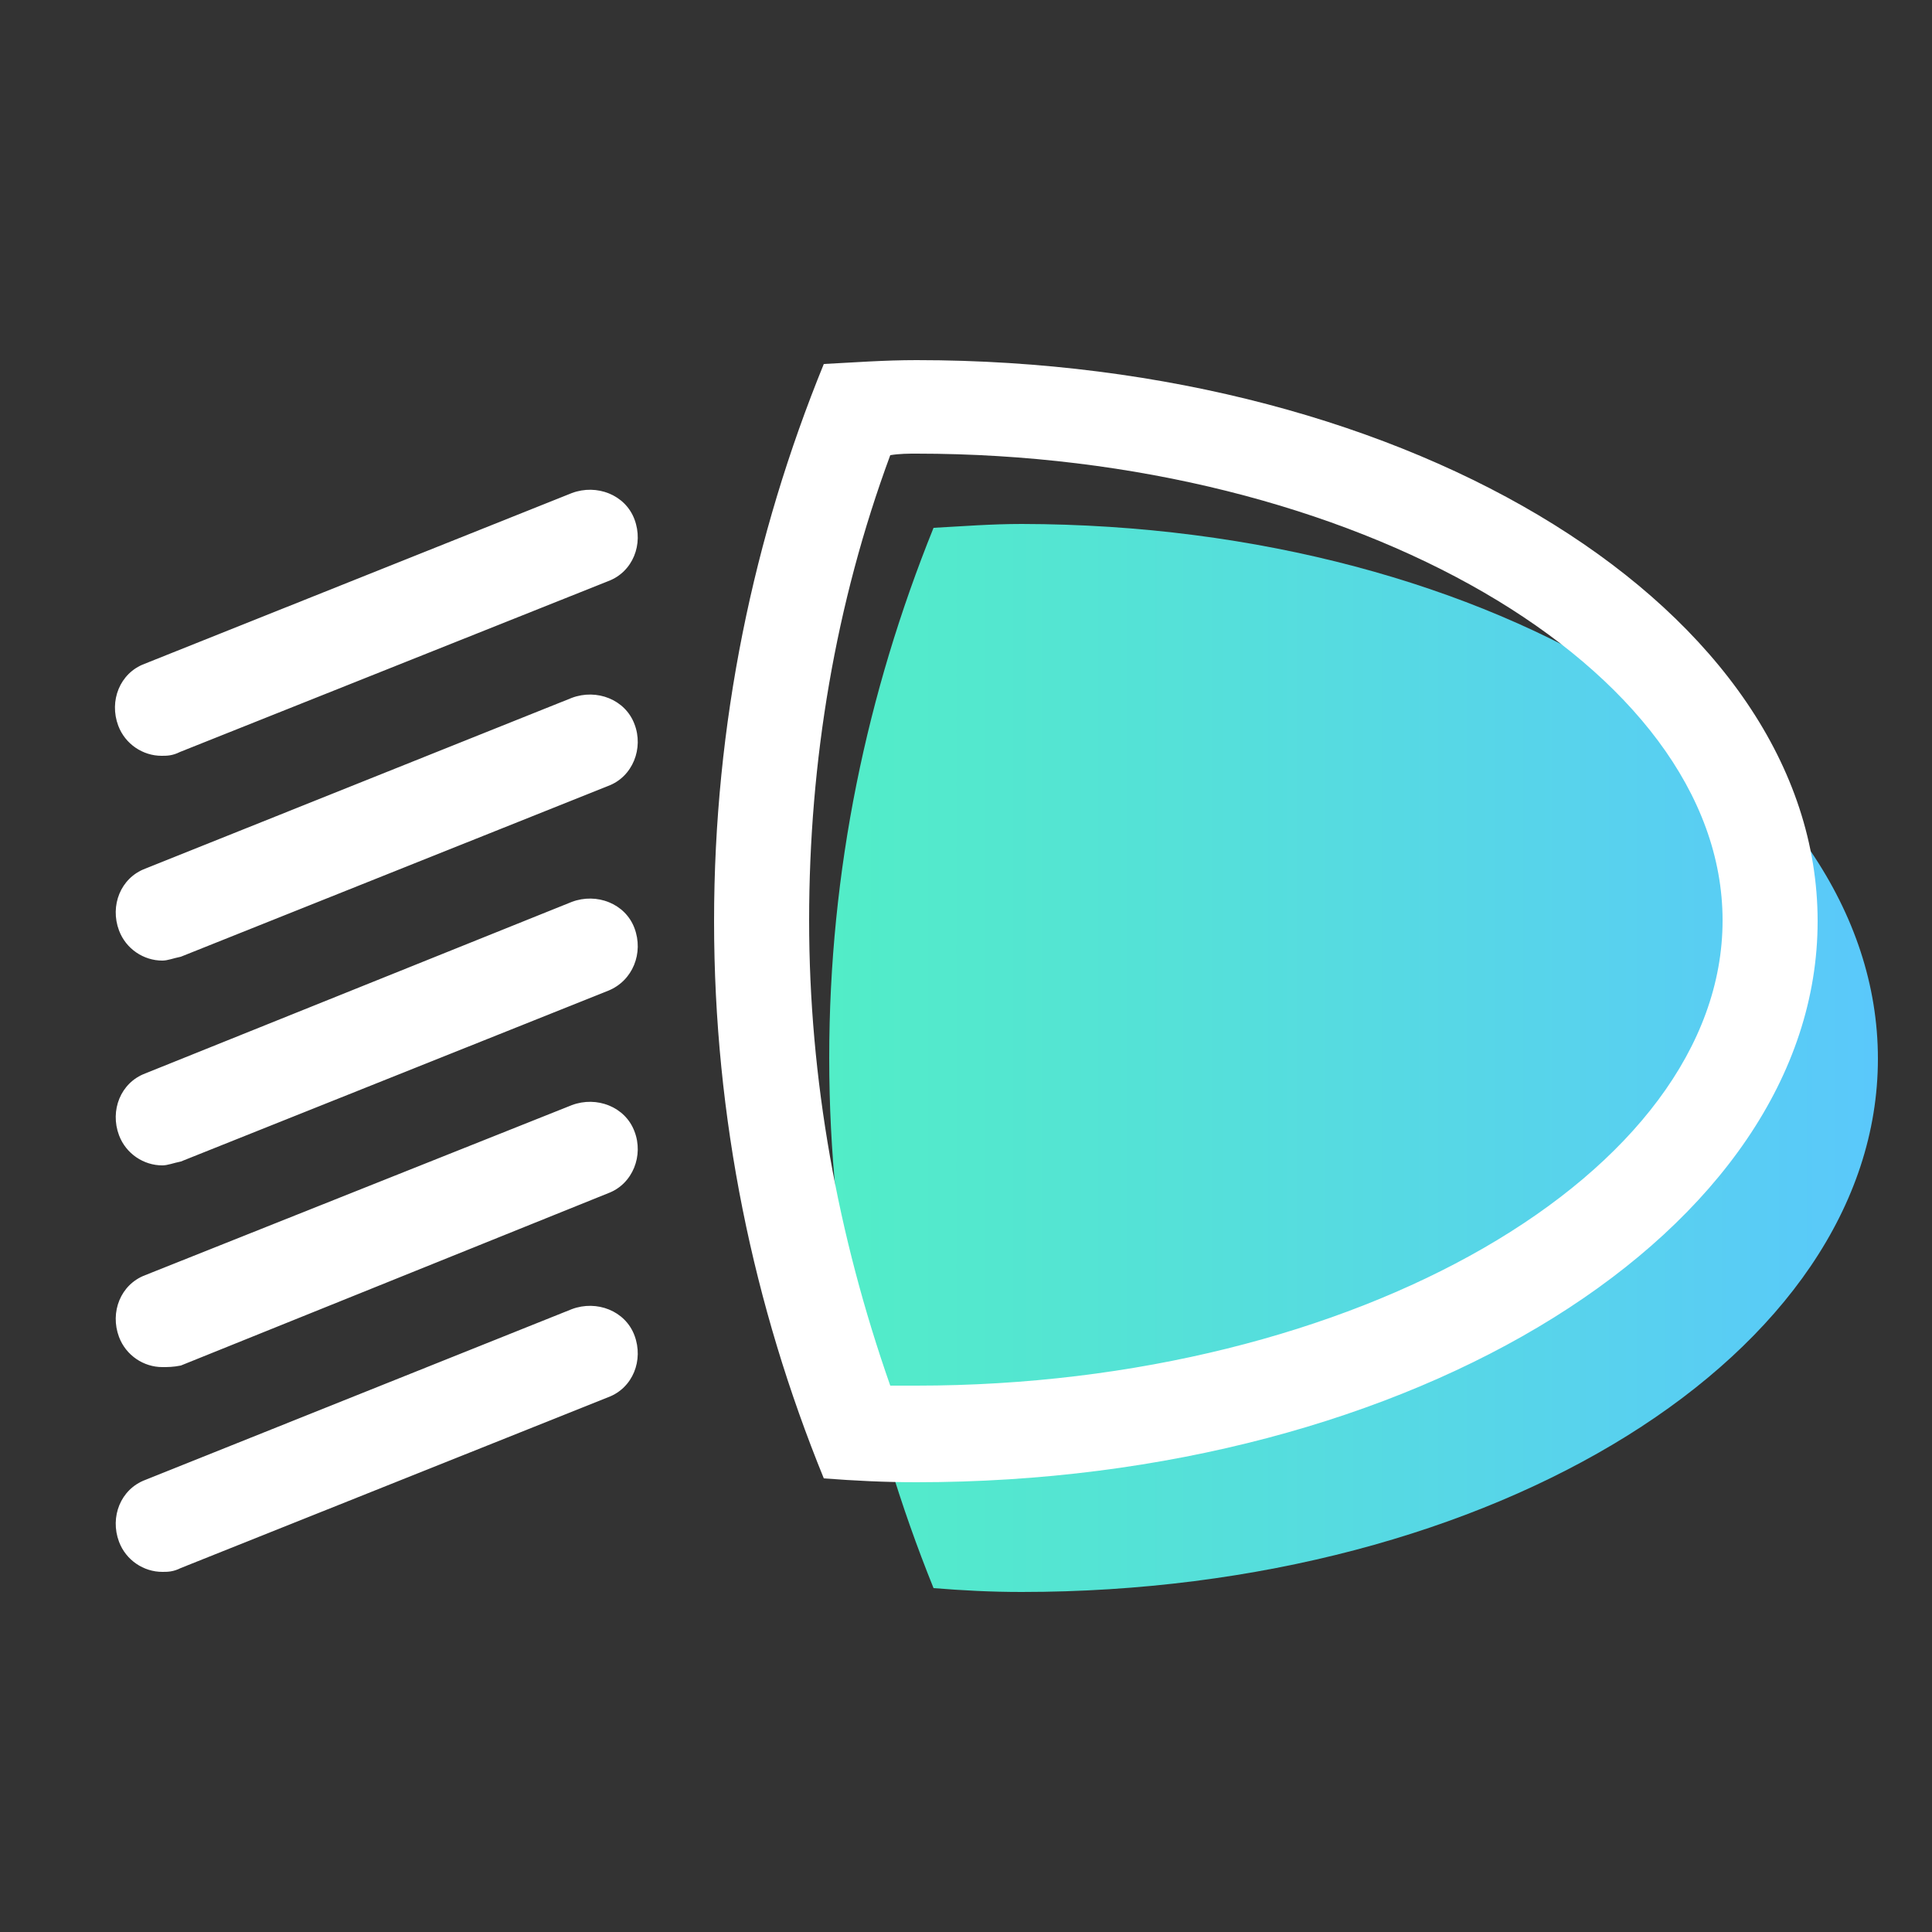 <?xml version="1.0" encoding="utf-8"?>
<!-- Generator: Adobe Illustrator 21.0.2, SVG Export Plug-In . SVG Version: 6.00 Build 0)  -->
<svg version="1.2" baseProfile="tiny" id="Layer_1" xmlns="http://www.w3.org/2000/svg" xmlns:xlink="http://www.w3.org/1999/xlink"
	 x="0px" y="0px" width="250px" height="250px" viewBox="0 0 250 250" xml:space="preserve">
<rect x="0" y="0" width="250" height="250" fill="#333333" stroke="none"/>
<linearGradient id="SVGID_1_" gradientUnits="userSpaceOnUse" x1="107.231" y1="136.954" x2="243.02" y2="136.954">
	<stop  offset="0" style="stop-color:#52EDC7"/>
	<stop  offset="1" style="stop-color:#5AC8FB"/>
</linearGradient>
<path fill="url(#SVGID_1_)" d="M132.2,206c-4,0-7.7-0.2-11.4-0.5c-8.6-21.3-13.5-44.3-13.5-68.6c0-24.3,4.9-47.3,13.5-68.6
	c3.7-0.2,7.5-0.5,11.4-0.5C193.4,67.9,243,98.9,243,137C243,175.1,193.4,206,132.2,206L132.2,206z"/>
<path fill="#FFFFFF" d="M118.6,191.8c-4.2,0-8.1-0.2-12-0.5c-9.1-22.3-14.2-46.6-14.2-72.1c0-25.5,5.1-49.8,14.2-72.1
	c3.9-0.2,7.8-0.5,12-0.5c64.4,0,116.6,32.5,116.6,72.6C235.2,159.2,183,191.8,118.6,191.8L118.6,191.8z M118.6,58.7
	c-1,0-2.2,0-3.4,0.2c-7.1,19.2-10.5,39.6-10.5,60.2c0,20.6,3.7,40.8,10.5,60.2c1.2,0,2.2,0,3.4,0c56.6,0,104.3-27.4,104.3-60.2
	C222.9,86.4,175.2,58.7,118.6,58.7L118.6,58.7z M78.7,101.7l-55.3,22.1c-1,0.2-1.7,0.5-2.4,0.5c-2.4,0-4.7-1.5-5.6-3.9
	c-1.2-3.2,0.2-6.8,3.4-8L74,90.3c3.2-1.2,6.9,0.2,8.1,3.4C83.3,96.8,81.9,100.5,78.7,101.7L78.7,101.7z M78.7,75.2L23.3,97.3
	c-1,0.5-1.7,0.5-2.4,0.5c-2.4,0-4.7-1.5-5.6-3.9c-1.2-3.2,0.2-6.8,3.4-8L74,63.8c3.2-1.2,6.9,0.2,8.1,3.4
	C83.3,70.4,81.9,74,78.7,75.2L78.7,75.2z M78.7,128.2l-55.3,22.1c-1,0.2-1.7,0.5-2.4,0.5c-2.4,0-4.7-1.5-5.6-3.9
	c-1.2-3.2,0.2-6.8,3.4-8L74,116.7c3.2-1.2,6.9,0.2,8.1,3.4C83.3,123.3,81.9,126.9,78.7,128.2L78.7,128.2z M78.7,154.4l-55.3,22.3
	c-1,0.2-1.7,0.2-2.4,0.2c-2.4,0-4.7-1.5-5.6-3.9c-1.2-3.2,0.2-6.8,3.4-8L74,143c3.2-1.2,6.9,0.2,8.1,3.4
	C83.3,149.5,81.9,153.2,78.7,154.4L78.7,154.4z M78.7,180.8l-55.3,22.1c-1,0.5-1.7,0.5-2.4,0.5c-2.4,0-4.7-1.5-5.6-3.9
	c-1.2-3.2,0.2-6.8,3.4-8L74,169.4c3.2-1.2,6.9,0.2,8.1,3.4C83.3,176,81.9,179.6,78.7,180.8L78.7,180.8z"/>
</svg>
